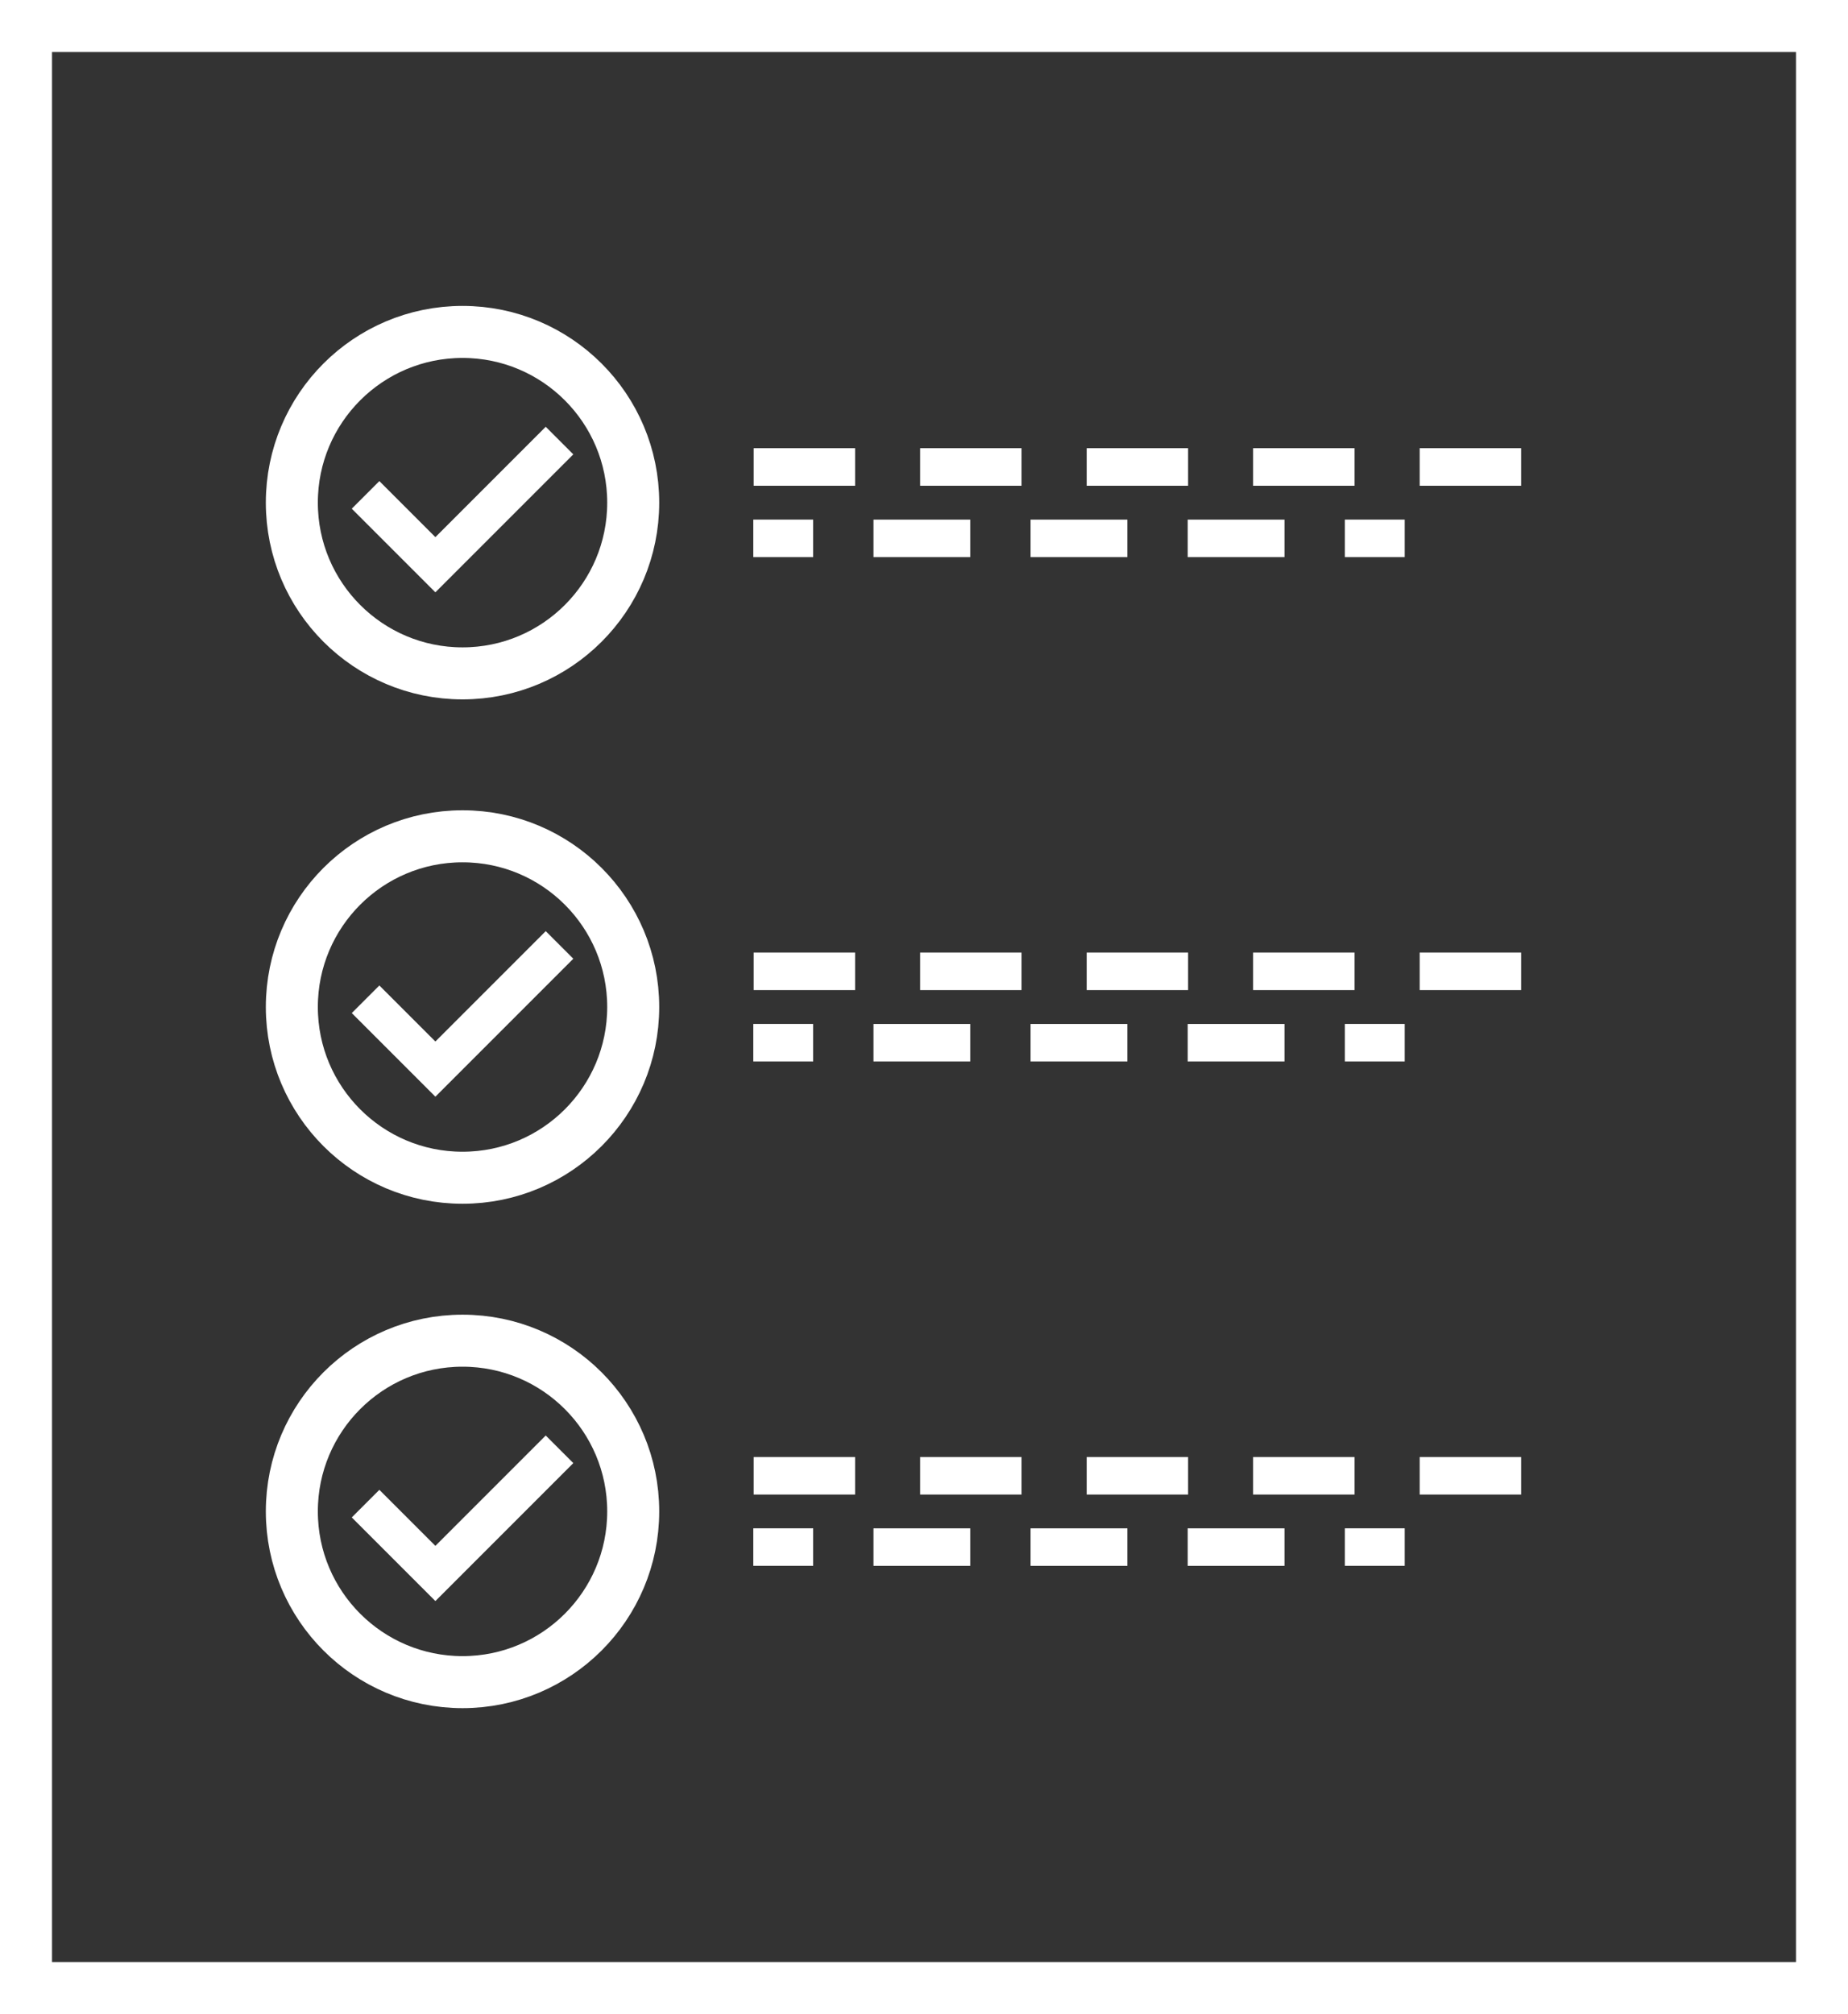 <svg xmlns="http://www.w3.org/2000/svg" width="71.067" height="77.437" viewBox="0 0 71.067 77.437">
  <rect x="0" y="0" width="71.067" height="77.437" fill="#333333" stroke="none"/>
  <g id="Group_290" data-name="Group 290" transform="translate(1 1)">
    <g id="Group_276" data-name="Group 276" transform="translate(0 0)">
      <g id="Group_231" data-name="Group 231" transform="translate(0)">
        <g id="Group_230" data-name="Group 230">
          <rect id="Rectangle_57" data-name="Rectangle 57" width="69.067" height="75.437" fill="none" stroke="#fff" stroke-miterlimit="10" stroke-width="2"/>
        </g>
      </g>
    </g>
    <ellipse id="Ellipse_48" data-name="Ellipse 48" cx="6.564" cy="6.564" rx="6.564" ry="6.564" transform="translate(10.223 11.762)" fill="none" stroke="#fff" stroke-miterlimit="10" stroke-width="2"/>
    <path id="Path_151" data-name="Path 151" d="M609.26,1003.713l2.685,2.685,4.774-4.774" transform="translate(-596.202 -985.685)" fill="none" stroke="#fff" stroke-miterlimit="10" stroke-width="1.5"/>
    <g id="Group_278" data-name="Group 278" transform="translate(28.319 16.583)">
      <g id="Group_234" data-name="Group 234" transform="translate(0.001)">
        <path id="Path_152" data-name="Path 152" d="M647,1002.743h-3.2V1002H647Zm-6.406,0h-3.2V1002h3.2Zm-6.4,0h-3.2V1002h3.2Zm-6.406,0h-3.2V1002h3.2Zm-6.4,0h-3.2V1002h3.2Z" transform="translate(-618.174 -1002)" fill="#fff" stroke="#fff" stroke-width="0.7"/>
      </g>
      <g id="Group_238" data-name="Group 238" transform="translate(0 2.744)">
        <g id="Group_235" data-name="Group 235">
          <rect id="Rectangle_58" data-name="Rectangle 58" width="1.602" height="0.742" fill="#fff" stroke="#fff" stroke-width="0.7"/>
        </g>
        <g id="Group_236" data-name="Group 236" transform="translate(4.622 0.001)">
          <path id="Path_153" data-name="Path 153" d="M635.978,1004.344h-3.022v-.741h3.022Zm-6.042,0h-3.022v-.741h3.022Zm-6.043,0h-3.02v-.741h3.02Z" transform="translate(-620.873 -1003.603)" fill="#fff" stroke="#fff" stroke-width="0.7"/>
        </g>
        <g id="Group_237" data-name="Group 237" transform="translate(22.75)">
          <rect id="Rectangle_59" data-name="Rectangle 59" width="1.6" height="0.742" fill="#fff" stroke="#fff" stroke-width="0.7"/>
        </g>
      </g>
    </g>
    <ellipse id="Ellipse_49" data-name="Ellipse 49" cx="6.564" cy="6.564" rx="6.564" ry="6.564" transform="translate(10.223 31.154)" fill="none" stroke="#fff" stroke-miterlimit="10" stroke-width="2"/>
    <path id="Path_154" data-name="Path 154" d="M609.26,1015.04l2.685,2.685,4.774-4.774" transform="translate(-596.202 -977.62)" fill="none" stroke="#fff" stroke-miterlimit="10" stroke-width="1.5"/>
    <g id="Group_280" data-name="Group 280" transform="translate(28.319 35.975)">
      <g id="Group_241" data-name="Group 241" transform="translate(0.001)">
        <path id="Path_155" data-name="Path 155" d="M647,1014.07h-3.2v-.743H647Zm-6.406,0h-3.2v-.743h3.2Zm-6.4,0h-3.2v-.743h3.2Zm-6.406,0h-3.2v-.743h3.2Zm-6.4,0h-3.2v-.743h3.2Z" transform="translate(-618.174 -1013.327)" fill="#fff" stroke="#fff" stroke-width="0.7"/>
      </g>
      <g id="Group_245" data-name="Group 245" transform="translate(0 2.744)">
        <g id="Group_242" data-name="Group 242">
          <rect id="Rectangle_60" data-name="Rectangle 60" width="1.602" height="0.742" fill="#fff" stroke="#fff" stroke-width="0.7"/>
        </g>
        <g id="Group_243" data-name="Group 243" transform="translate(4.622 0.001)">
          <path id="Path_156" data-name="Path 156" d="M635.978,1015.671h-3.022v-.741h3.022Zm-6.042,0h-3.022v-.741h3.022Zm-6.043,0h-3.02v-.741h3.02Z" transform="translate(-620.873 -1014.93)" fill="#fff" stroke="#fff" stroke-width="0.7"/>
        </g>
        <g id="Group_244" data-name="Group 244" transform="translate(22.75)">
          <rect id="Rectangle_61" data-name="Rectangle 61" width="1.6" height="0.742" fill="#fff" stroke="#fff" stroke-width="0.7"/>
        </g>
      </g>
    </g>
    <ellipse id="Ellipse_50" data-name="Ellipse 50" cx="6.564" cy="6.564" rx="6.564" ry="6.564" transform="translate(10.223 50.547)" fill="none" stroke="#fff" stroke-miterlimit="10" stroke-width="2"/>
    <path id="Path_157" data-name="Path 157" d="M609.26,1026.367l2.685,2.685,4.774-4.774" transform="translate(-596.202 -969.555)" fill="none" stroke="#fff" stroke-miterlimit="10" stroke-width="1.5"/>
    <g id="Group_283" data-name="Group 283" transform="translate(28.319 55.367)">
      <g id="Group_248" data-name="Group 248" transform="translate(0.001)">
        <path id="Path_158" data-name="Path 158" d="M647,1025.4h-3.2v-.743H647Zm-6.406,0h-3.2v-.743h3.2Zm-6.4,0h-3.2v-.743h3.2Zm-6.406,0h-3.2v-.743h3.2Zm-6.4,0h-3.2v-.743h3.2Z" transform="translate(-618.174 -1024.654)" fill="#fff" stroke="#fff" stroke-width="0.7"/>
      </g>
      <g id="Group_252" data-name="Group 252" transform="translate(0 2.744)">
        <g id="Group_249" data-name="Group 249">
          <rect id="Rectangle_62" data-name="Rectangle 62" width="1.602" height="0.742" fill="#fff" stroke="#fff" stroke-width="0.7"/>
        </g>
        <g id="Group_250" data-name="Group 250" transform="translate(4.622 0)">
          <path id="Path_159" data-name="Path 159" d="M635.978,1027h-3.022v-.742h3.022Zm-6.042,0h-3.022v-.742h3.022Zm-6.043,0h-3.02v-.742h3.02Z" transform="translate(-620.873 -1026.257)" fill="#fff" stroke="#fff" stroke-width="0.7"/>
        </g>
        <g id="Group_251" data-name="Group 251" transform="translate(22.75)">
          <rect id="Rectangle_63" data-name="Rectangle 63" width="1.6" height="0.742" fill="#fff" stroke="#fff" stroke-width="0.7"/>
        </g>
      </g>
    </g>
  </g>
</svg>

